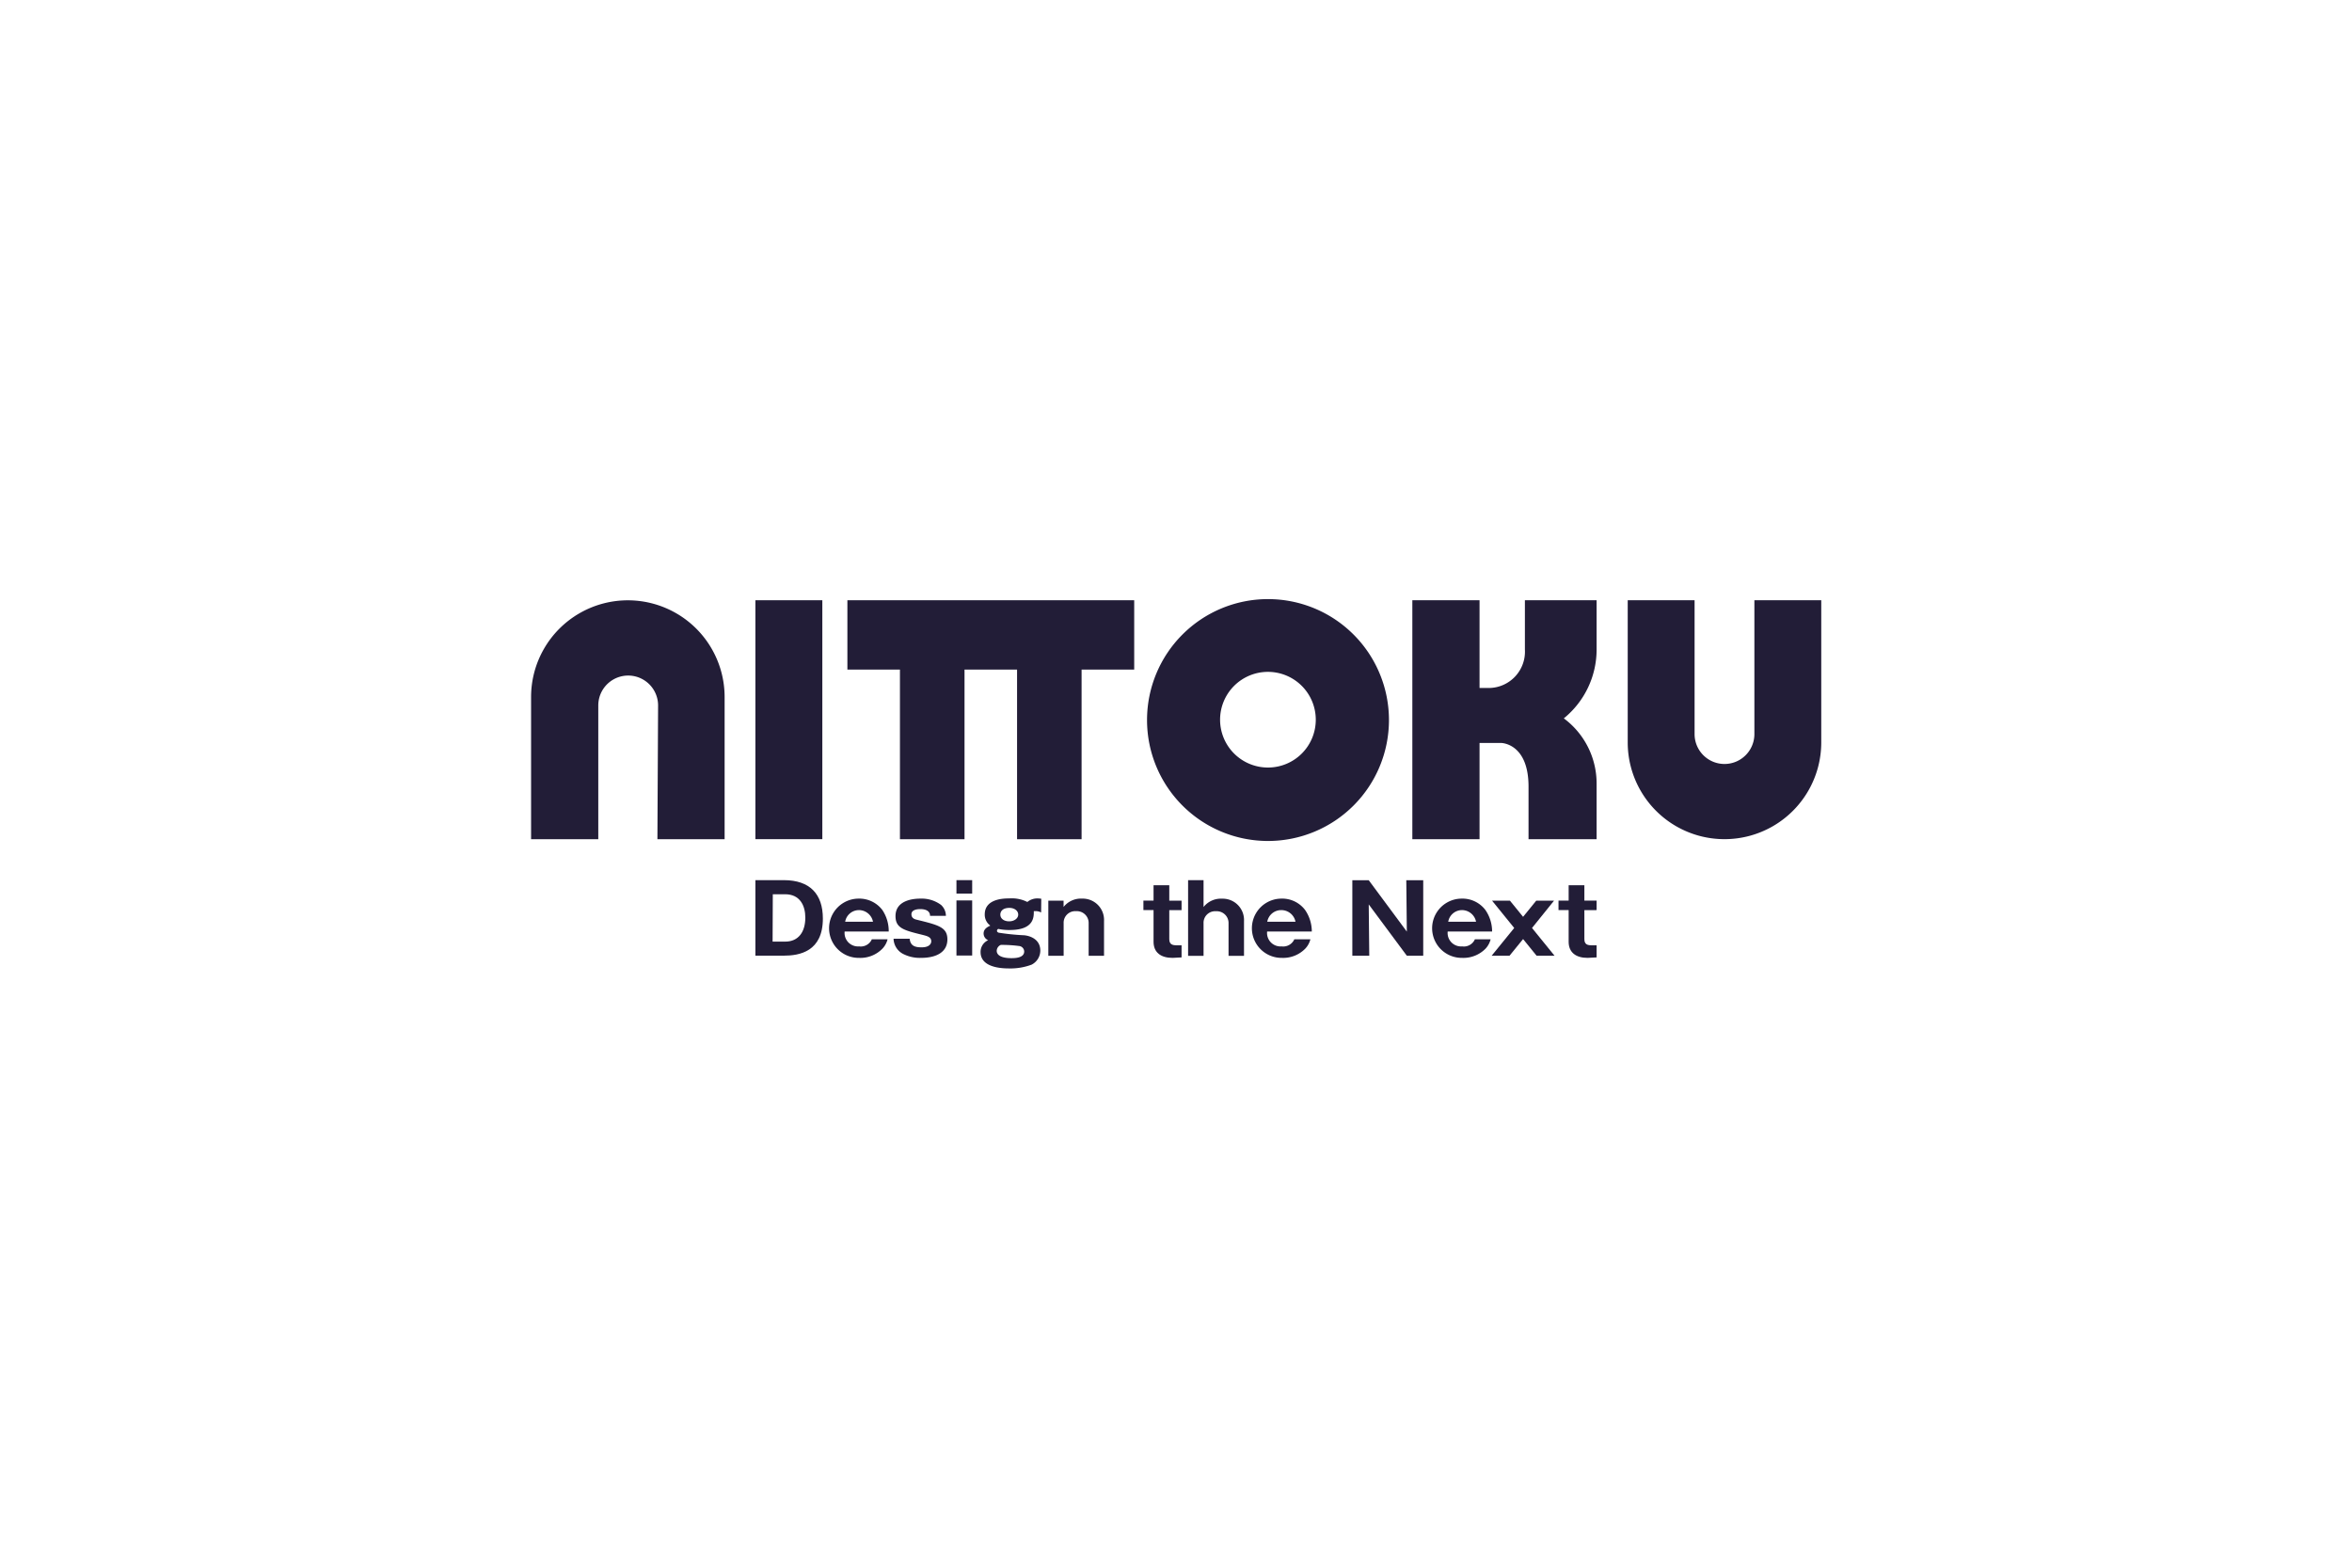 <svg id="Ebene_1" data-name="Ebene 1" xmlns="http://www.w3.org/2000/svg" viewBox="0 0 350 233.33"><defs><style>.cls-1{fill:#221d37;}</style></defs><polygon class="cls-1" points="151.35 99.66 143.53 99.66 143.53 124.91 133.92 124.91 133.92 99.66 126.1 99.66 126.1 89.34 168.78 89.34 168.78 99.66 160.95 99.66 160.95 124.91 151.35 124.91 151.35 99.66"/><rect class="cls-1" x="112.41" y="89.34" width="9.96" height="35.56"/><path class="cls-1" d="M188.69,89.17a18,18,0,1,0,18,18,18,18,0,0,0-18-18m0,25.07a7.12,7.12,0,1,1,7.11-7.11,7.11,7.11,0,0,1-7.11,7.11"/><path class="cls-1" d="M97.83,124.91h10V103.75a14.4,14.4,0,1,0-28.8,0v21.16h10V105a4.45,4.45,0,0,1,8.9,0Z"/><path class="cls-1" d="M252.17,89.34h-9.95V110.5a14.4,14.4,0,1,0,28.8,0V89.34h-9.95v19.92a4.45,4.45,0,1,1-8.9,0Z"/><path class="cls-1" d="M237.59,116.6v8.31H227.46v-7.83c0-6.5-4.09-6.5-4.09-6.5h-3.2v14.33h-10V89.34h10V102.4h1.42a5.41,5.41,0,0,0,5.33-5.73V89.34h10.67v7.33a13.2,13.2,0,0,1-4.88,10.25,12.06,12.06,0,0,1,4.88,9.73"/><path class="cls-1" d="M112.41,131h4.23c3.9,0,5.81,2.09,5.81,5.72,0,4.91-3.48,5.52-5.81,5.52h-4.23Zm2.56,9.15h1.87c2,0,3-1.47,3-3.57,0-1.75-.77-3.48-3-3.48H115Z"/><path class="cls-1" d="M125.69,138.65a2,2,0,0,0,2.15,2.21,1.8,1.8,0,0,0,1.9-1.06h2.34a3.1,3.1,0,0,1-.76,1.39,4.58,4.58,0,0,1-3.48,1.38,4.41,4.41,0,1,1-.11-8.82,4.31,4.31,0,0,1,3.57,1.69,5.63,5.63,0,0,1,.95,3.21Zm4.22-1.46a2.14,2.14,0,0,0-2.14-1.73,2.08,2.08,0,0,0-2,1.73Z"/><path class="cls-1" d="M138.4,136.31c0-.75-.68-1-1.46-1-.39,0-1.31.07-1.31.77s.7.78.87.83c3.17.78,4.48,1.11,4.48,2.91s-1.49,2.75-3.95,2.75a5.46,5.46,0,0,1-2.66-.6,2.63,2.63,0,0,1-1.4-2.25h2.4c.1,1.11.87,1.28,1.78,1.28,1.2,0,1.43-.58,1.43-.9,0-.64-.64-.78-1.2-.93-2.85-.7-4.12-1-4.12-2.82,0-2.6,3.21-2.6,3.72-2.6a4.84,4.84,0,0,1,3.06.94,2.22,2.22,0,0,1,.72,1.62Z"/><path class="cls-1" d="M144.67,133h-2.34v-2h2.34Zm0,9.22h-2.34v-8.2h2.34Z"/><path class="cls-1" d="M154.93,135.81a1.79,1.79,0,0,0-.75-.2l-.34,0c0,.77.12,2.81-3.56,2.81a7.76,7.76,0,0,1-1.72-.16.3.3,0,0,0-.2.28c0,.18.17.25.25.28a34.93,34.93,0,0,0,3.68.38c.38,0,2.52.27,2.52,2.3a2.37,2.37,0,0,1-1.3,2.08,9,9,0,0,1-3.41.56c-1.14,0-4.18-.16-4.18-2.43a1.89,1.89,0,0,1,1.13-1.77,1.08,1.08,0,0,1-.68-1c0-.71.64-1,1-1.17a2,2,0,0,1-.83-1.67c0-2.38,2.94-2.38,3.65-2.38a5.16,5.16,0,0,1,2.69.53,2.31,2.31,0,0,1,1.48-.53,3.81,3.81,0,0,1,.59.05Zm-6.61,5.69c0,1.11,1.81,1.11,2.23,1.11.62,0,1.86-.07,1.86-1a.84.84,0,0,0-.79-.81,18.92,18.92,0,0,0-2.7-.16,1,1,0,0,0-.6.87m.54-5.38c0,.61.56,1,1.31,1s1.35-.43,1.35-1-.55-1-1.32-1c-1,0-1.34.53-1.34,1"/><path class="cls-1" d="M158.27,134.05l0,.94a3.3,3.3,0,0,1,2.77-1.24,3.17,3.17,0,0,1,3.25,3.33v5.18H162v-4.84a1.75,1.75,0,0,0-1.87-1.8,1.72,1.72,0,0,0-1.85,1.8v4.84H156v-8.21Z"/><path class="cls-1" d="M174,135.46v4.31c0,.82.49.93,1.15.93h.68v1.8c-.48,0-.9.07-1.34.07-1.73,0-2.83-.79-2.83-2.4v-4.71h-1.51v-1.41h1.51v-2.29H174v2.29h1.83v1.41Z"/><path class="cls-1" d="M179.1,131v4a3.29,3.29,0,0,1,2.76-1.24,3.17,3.17,0,0,1,3.26,3.33v5.18h-2.3v-4.84a1.75,1.75,0,0,0-1.87-1.8,1.72,1.72,0,0,0-1.85,1.8v4.84h-2.3V131Z"/><path class="cls-1" d="M188.56,138.65a2,2,0,0,0,2.15,2.21,1.81,1.81,0,0,0,1.9-1.06H195a3.1,3.1,0,0,1-.76,1.39,4.6,4.6,0,0,1-3.48,1.38,4.41,4.41,0,1,1-.11-8.82,4.27,4.27,0,0,1,3.56,1.69,5.66,5.66,0,0,1,1,3.21Zm4.22-1.46a2.14,2.14,0,0,0-2.14-1.73,2.1,2.1,0,0,0-2.06,1.73Z"/><polygon class="cls-1" points="209.35 142.25 203.68 134.61 203.76 142.25 201.24 142.25 201.24 131.01 203.68 131.01 209.35 138.66 209.27 131.01 211.79 131.01 211.79 142.25 209.35 142.25"/><path class="cls-1" d="M215.43,138.65a2,2,0,0,0,2.15,2.21,1.79,1.79,0,0,0,1.9-1.06h2.34a3.18,3.18,0,0,1-.75,1.39,4.62,4.62,0,0,1-3.49,1.38,4.41,4.41,0,1,1-.11-8.82,4.29,4.29,0,0,1,3.57,1.69,5.63,5.63,0,0,1,1,3.21Zm4.22-1.46a2.14,2.14,0,0,0-2.14-1.73,2.08,2.08,0,0,0-2,1.73Z"/><polygon class="cls-1" points="226.65 136.46 228.61 134.05 231.26 134.05 227.98 138.12 231.33 142.25 228.66 142.25 226.65 139.77 224.63 142.25 221.97 142.25 225.33 138.12 222.03 134.05 224.69 134.05 226.65 136.46"/><path class="cls-1" d="M235.77,135.46v4.31c0,.82.48.93,1.14.93h.68v1.8c-.48,0-.9.07-1.34.07-1.72,0-2.82-.79-2.82-2.4v-4.71h-1.51v-1.41h1.51v-2.29h2.34v2.29h1.82v1.41Z"/></svg>